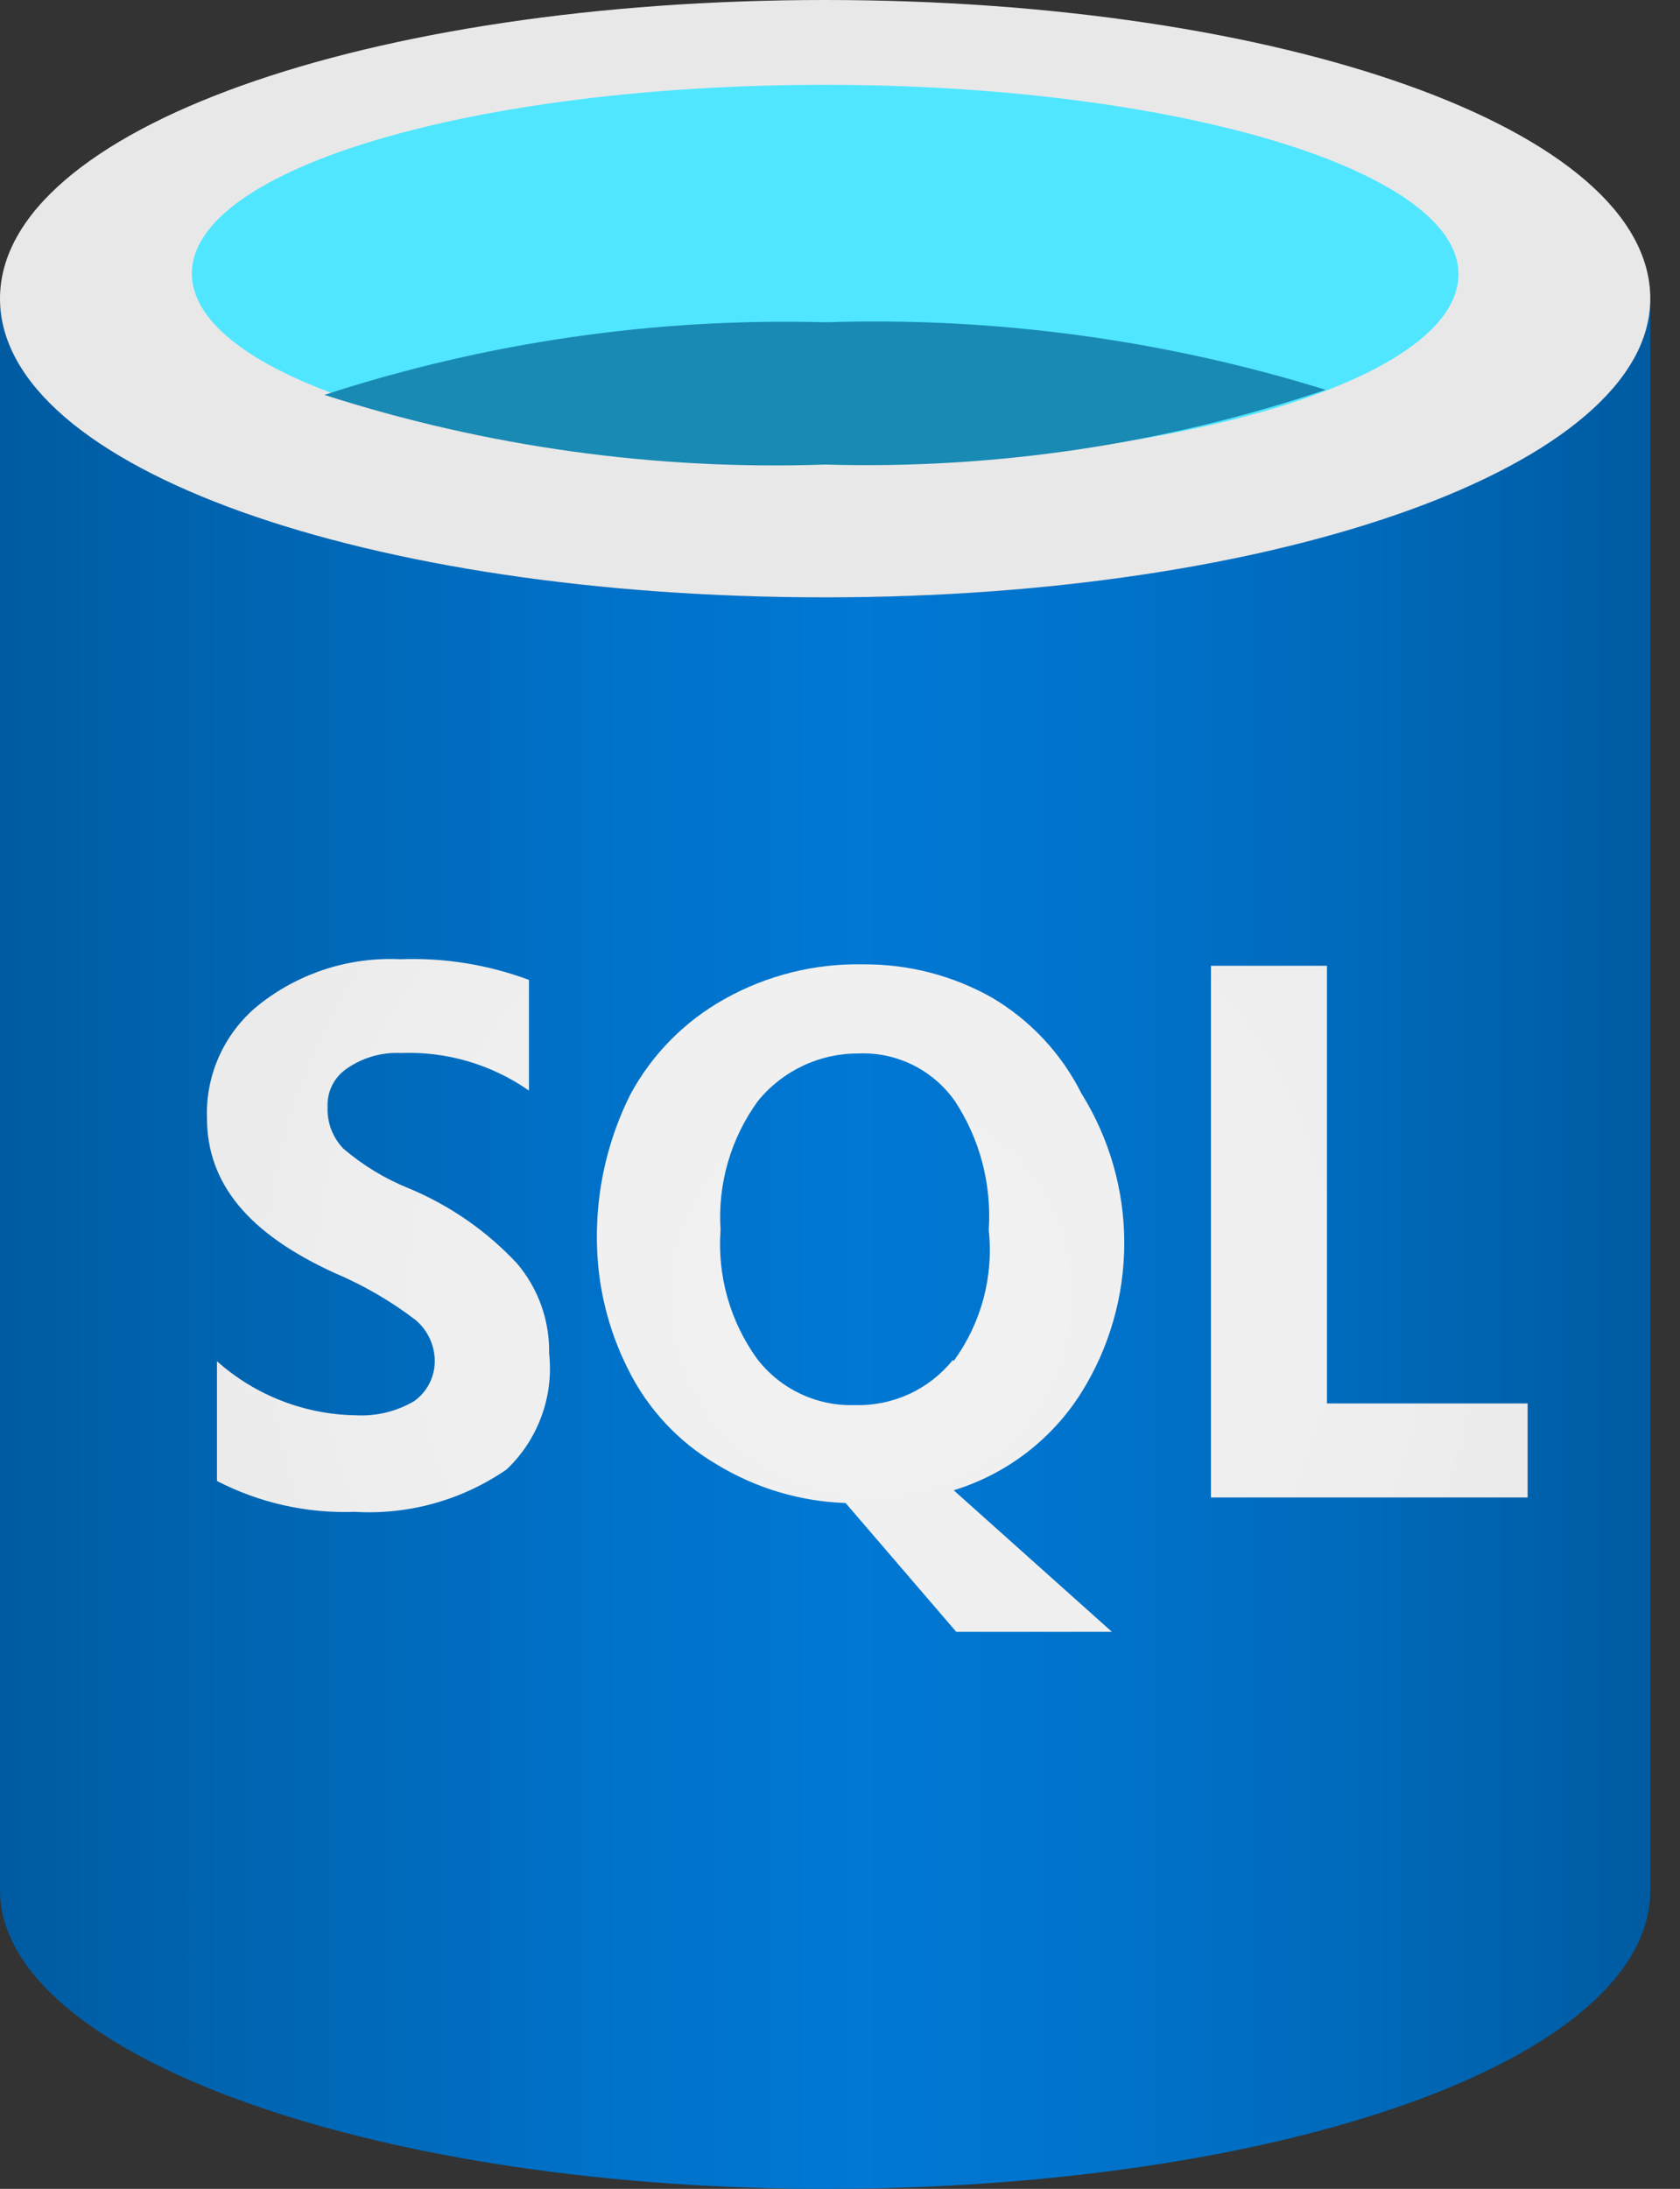 <svg width="43" height="56" viewBox="0 0 43 56" fill="none" xmlns="http://www.w3.org/2000/svg">
<rect x="0" y="0" width="43" height="56" fill="#333333" stroke="none"/>
<path d="M21.12 15.28C9.458 15.28 -0 11.985 -0 7.639V48.359C-0 52.515 9.292 55.935 20.823 56H21.12C32.781 56 42.24 52.705 42.24 48.359V7.633C42.24 11.866 32.781 15.28 21.12 15.28Z" fill="url(#paint0_linear_16537_308)"/>
<path d="M42.24 7.642C42.24 11.893 32.787 15.283 21.12 15.283C9.452 15.283 -0 11.994 -0 7.642C-0 3.289 9.458 0 21.12 0C32.781 0 42.24 3.295 42.24 7.642Z" fill="#E8E8E8"/>
<path d="M37.33 7.015C37.33 9.717 30.062 11.872 21.12 11.872C12.178 11.872 4.911 9.699 4.911 6.997C4.911 4.296 12.19 2.17 21.12 2.17C30.051 2.17 37.33 4.343 37.33 7.015Z" fill="#50E6FF"/>
<path d="M21.123 8.245C16.775 8.127 12.439 8.756 8.303 10.103C12.44 11.432 16.775 12.035 21.117 11.885C25.467 12.011 29.806 11.364 33.93 9.973C29.787 8.689 25.458 8.105 21.123 8.245Z" fill="#198AB3"/>
<path d="M33.964 35.906V24.708H30.995V38.311H39.1V35.906H33.964ZM10.463 30.402C9.851 30.156 9.283 29.811 8.783 29.381C8.649 29.24 8.545 29.074 8.476 28.892C8.408 28.711 8.377 28.517 8.385 28.324C8.375 28.131 8.416 27.939 8.502 27.766C8.588 27.594 8.718 27.446 8.878 27.338C9.282 27.057 9.769 26.917 10.261 26.94C11.429 26.894 12.581 27.232 13.539 27.902V25.07C12.486 24.678 11.366 24.498 10.243 24.541C8.96 24.48 7.697 24.878 6.681 25.664C6.234 26.008 5.876 26.454 5.636 26.964C5.395 27.474 5.279 28.033 5.297 28.597C5.297 30.277 6.354 31.566 8.593 32.581C9.32 32.89 10.006 33.289 10.635 33.769C10.789 33.898 10.913 34.06 10.998 34.242C11.083 34.425 11.128 34.624 11.128 34.825C11.128 35.025 11.08 35.222 10.988 35.4C10.896 35.578 10.763 35.731 10.6 35.847C10.151 36.11 9.635 36.236 9.115 36.209C7.8 36.191 6.535 35.7 5.553 34.825V37.889C6.641 38.451 7.855 38.723 9.079 38.679C10.461 38.761 11.83 38.379 12.969 37.592C13.366 37.214 13.671 36.75 13.859 36.235C14.048 35.72 14.115 35.169 14.055 34.623C14.07 33.781 13.776 32.962 13.23 32.32C12.454 31.491 11.511 30.837 10.463 30.402ZM27.682 35.621C28.397 34.475 28.776 33.151 28.776 31.8C28.776 30.449 28.397 29.125 27.682 27.979C27.171 26.959 26.378 26.108 25.396 25.527C24.391 24.958 23.255 24.664 22.101 24.672C20.855 24.644 19.624 24.952 18.538 25.563C17.521 26.131 16.686 26.977 16.133 28.003C15.55 29.169 15.257 30.458 15.278 31.762C15.291 32.897 15.563 34.014 16.074 35.027C16.577 36.046 17.367 36.894 18.348 37.468C19.344 38.074 20.479 38.413 21.643 38.453L24.476 41.749H28.46L24.41 38.127C25.767 37.712 26.928 36.822 27.682 35.621ZM24.387 34.796C24.086 35.168 23.704 35.466 23.269 35.666C22.834 35.865 22.359 35.962 21.881 35.948C21.399 35.964 20.92 35.864 20.484 35.657C20.048 35.451 19.668 35.143 19.375 34.76C18.687 33.805 18.357 32.639 18.443 31.465C18.366 30.288 18.705 29.122 19.399 28.169C19.709 27.787 20.101 27.48 20.546 27.269C20.991 27.058 21.478 26.95 21.97 26.952C22.451 26.931 22.929 27.032 23.361 27.245C23.792 27.458 24.163 27.776 24.44 28.169C25.081 29.144 25.385 30.301 25.307 31.465C25.436 32.656 25.116 33.852 24.41 34.819L24.387 34.796Z" fill="url(#paint1_radial_16537_308)"/>
<defs>
<linearGradient id="paint0_linear_16537_308" x1="-0" y1="31.817" x2="42.24" y2="31.817" gradientUnits="userSpaceOnUse">
<stop stop-color="#005BA1"/>
<stop offset="0.07" stop-color="#0060A9"/>
<stop offset="0.36" stop-color="#0071C8"/>
<stop offset="0.52" stop-color="#0078D4"/>
<stop offset="0.64" stop-color="#0074CD"/>
<stop offset="0.82" stop-color="#006ABB"/>
<stop offset="1" stop-color="#005BA1"/>
</linearGradient>
<radialGradient id="paint1_radial_16537_308" cx="0" cy="0" r="1" gradientUnits="userSpaceOnUse" gradientTransform="translate(22.302 33.169) scale(23.293)">
<stop stop-color="#F2F2F2"/>
<stop offset="0.58" stop-color="#EEEEEE"/>
<stop offset="1" stop-color="#E6E6E6"/>
</radialGradient>
</defs>
</svg>
